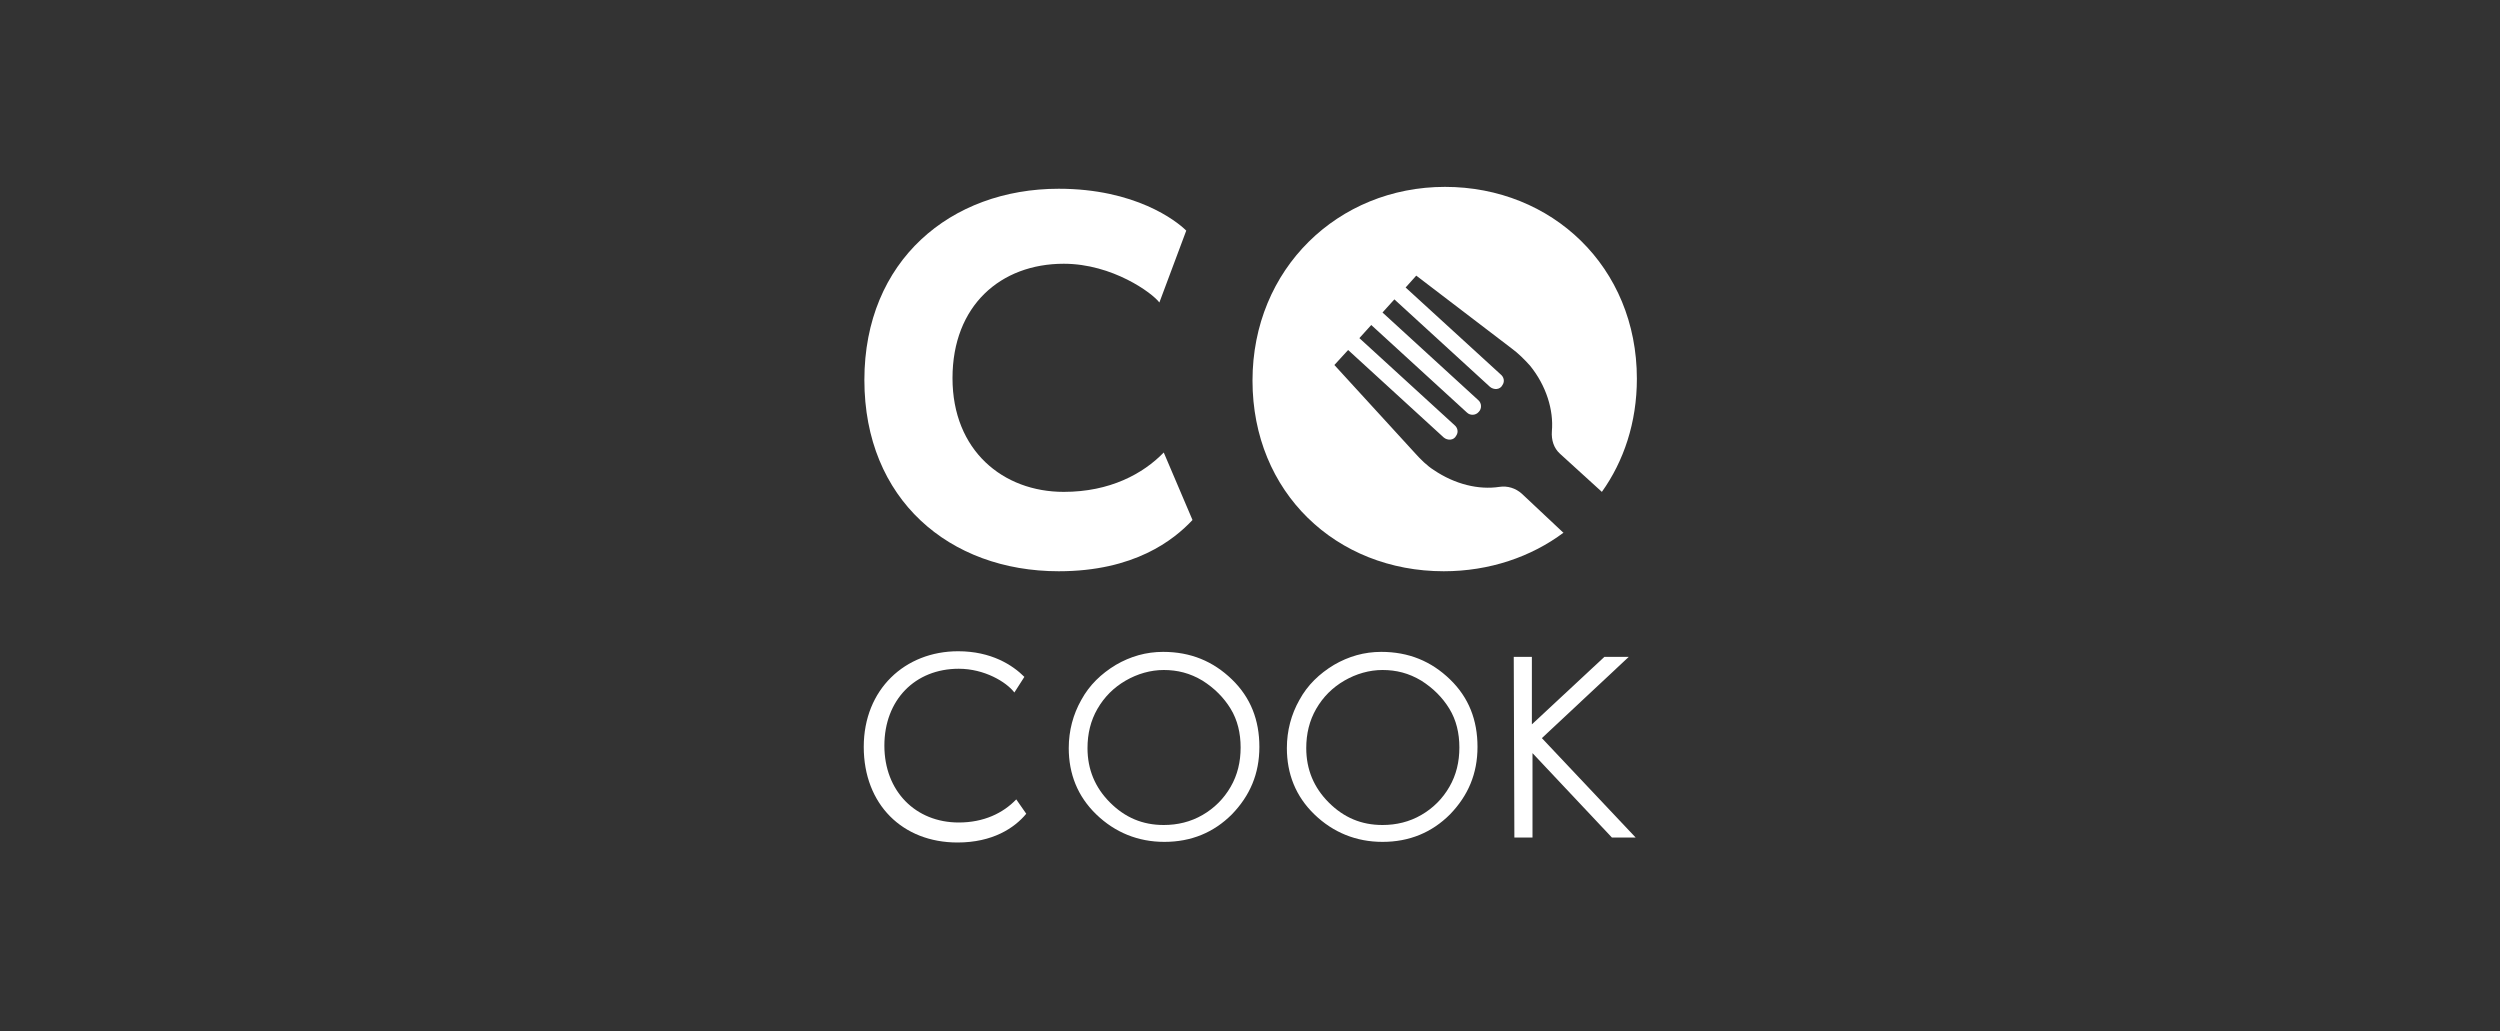 <?xml version="1.0" encoding="UTF-8"?> <svg xmlns="http://www.w3.org/2000/svg" xmlns:xlink="http://www.w3.org/1999/xlink" version="1.1" id="b" x="0px" y="0px" viewBox="0 0 400 165" style="enable-background:new 0 0 400 165;" xml:space="preserve"><rect x="0" y="0" width="400" height="165" fill="#333333" stroke="none"/> <style type="text/css"> .st0{fill:#FFFFFF;} </style> <g id="c"> <path class="st0" d="M186.1,104.3c4.4,0,8,1.5,11,4.4s4.4,6.5,4.4,10.8s-1.5,7.8-4.4,10.8c-2.9,2.9-6.5,4.4-10.8,4.4 c-4.2,0-7.9-1.5-10.9-4.4s-4.4-6.5-4.4-10.6c0-2.8,0.7-5.4,2-7.7c1.3-2.4,3.2-4.2,5.5-5.6C180.9,105,183.4,104.3,186.1,104.3z M186.2,107.2c-2.1,0-4.2,0.6-6.1,1.7c-1.9,1.1-3.4,2.6-4.5,4.5s-1.6,4-1.6,6.3c0,3.4,1.2,6.3,3.6,8.7s5.2,3.6,8.6,3.6 c2.2,0,4.3-0.5,6.2-1.6s3.4-2.6,4.5-4.5s1.6-4,1.6-6.3s-0.5-4.4-1.6-6.2s-2.6-3.3-4.5-4.5C190.4,107.7,188.4,107.2,186.2,107.2 L186.2,107.2z"></path> <path class="st0" d="M221,104.3c4.4,0,8,1.5,11,4.4s4.4,6.5,4.4,10.8s-1.5,7.8-4.4,10.8c-2.9,2.9-6.5,4.4-10.8,4.4 c-4.2,0-7.9-1.5-10.9-4.4s-4.4-6.5-4.4-10.6c0-2.8,0.7-5.4,2-7.7c1.3-2.4,3.2-4.2,5.5-5.6C215.8,105,218.3,104.3,221,104.3z M221.2,107.2c-2.1,0-4.2,0.6-6.1,1.7c-1.9,1.1-3.4,2.6-4.5,4.5s-1.6,4-1.6,6.3c0,3.4,1.2,6.3,3.6,8.7s5.2,3.6,8.6,3.6 c2.2,0,4.3-0.5,6.2-1.6s3.4-2.6,4.5-4.5s1.6-4,1.6-6.3s-0.5-4.4-1.6-6.2s-2.6-3.3-4.5-4.5C225.4,107.7,223.4,107.2,221.2,107.2 L221.2,107.2z"></path> <path class="st0" d="M242.2,105.1h2.9v10.8l11.6-10.8h3.9l-13.9,13l15,15.9h-3.8l-12.7-13.5V134h-2.9L242.2,105.1L242.2,105.1z"></path> <path class="st0" d="M243.5,79c-1-0.9-2.3-1.3-3.6-1.1c-3.3,0.5-7.1-0.4-10.5-2.7c-1.1-0.7-2.1-1.7-3-2.7l-12.9-14.1l2.2-2.4 L231,70c0.6,0.5,1.6,0.5,2-0.3c0.4-0.6,0.2-1.3-0.3-1.7l-15.2-13.9l1.9-2.1l15.3,14c0.5,0.5,1.4,0.5,1.9-0.1 c0.5-0.5,0.5-1.4-0.1-1.9l-15.3-14l1.9-2.1l15.3,14c0.6,0.5,1.6,0.5,2-0.3c0.4-0.6,0.2-1.3-0.3-1.7L224.9,46l1.7-1.9l15.2,11.6 c1.1,0.8,2.1,1.8,3,2.8c2.6,3.2,3.8,7.1,3.5,10.5c-0.1,1.4,0.3,2.7,1.3,3.6l6.7,6.1c3.5-4.9,5.6-11.1,5.6-18.1 c0-17.9-13.6-30.7-30.7-30.7s-30.8,13.1-30.8,31s13.4,30.5,30.6,30.5c7.3,0,14-2.3,19.2-6.2h-0.1C250.1,85.2,247,82.3,243.5,79 L243.5,79L243.5,79z"></path> <path class="st0" d="M169.4,91.4c-17.5,0-31.1-11.5-31.1-30.6s13.8-30.6,31.1-30.6c12.2,0,18.8,5.1,20.4,6.7l-4.3,11.5 c-1.1-1.5-7.5-6.2-15.3-6.2c-10.1,0-17.8,6.7-17.8,18.3s8.1,18.2,17.8,18.2c7.4,0,12.7-2.9,16-6.3l4.6,10.8 C187.8,86.4,181.5,91.4,169.4,91.4L169.4,91.4z"></path> <path class="st0" d="M153.2,134.8c-8.8,0-15-6.1-15-15.3s6.6-15.3,15.1-15.3c5.3,0,8.7,2.2,10.6,4.1l-1.6,2.5 c-1.3-1.7-4.8-3.8-8.9-3.8c-7,0-11.9,5-11.9,12.3s5,12.3,11.9,12.3c4,0,7.1-1.5,9.2-3.7l1.6,2.3 C162.3,132.5,158.8,134.8,153.2,134.8L153.2,134.8L153.2,134.8z"></path> </g> </svg> 